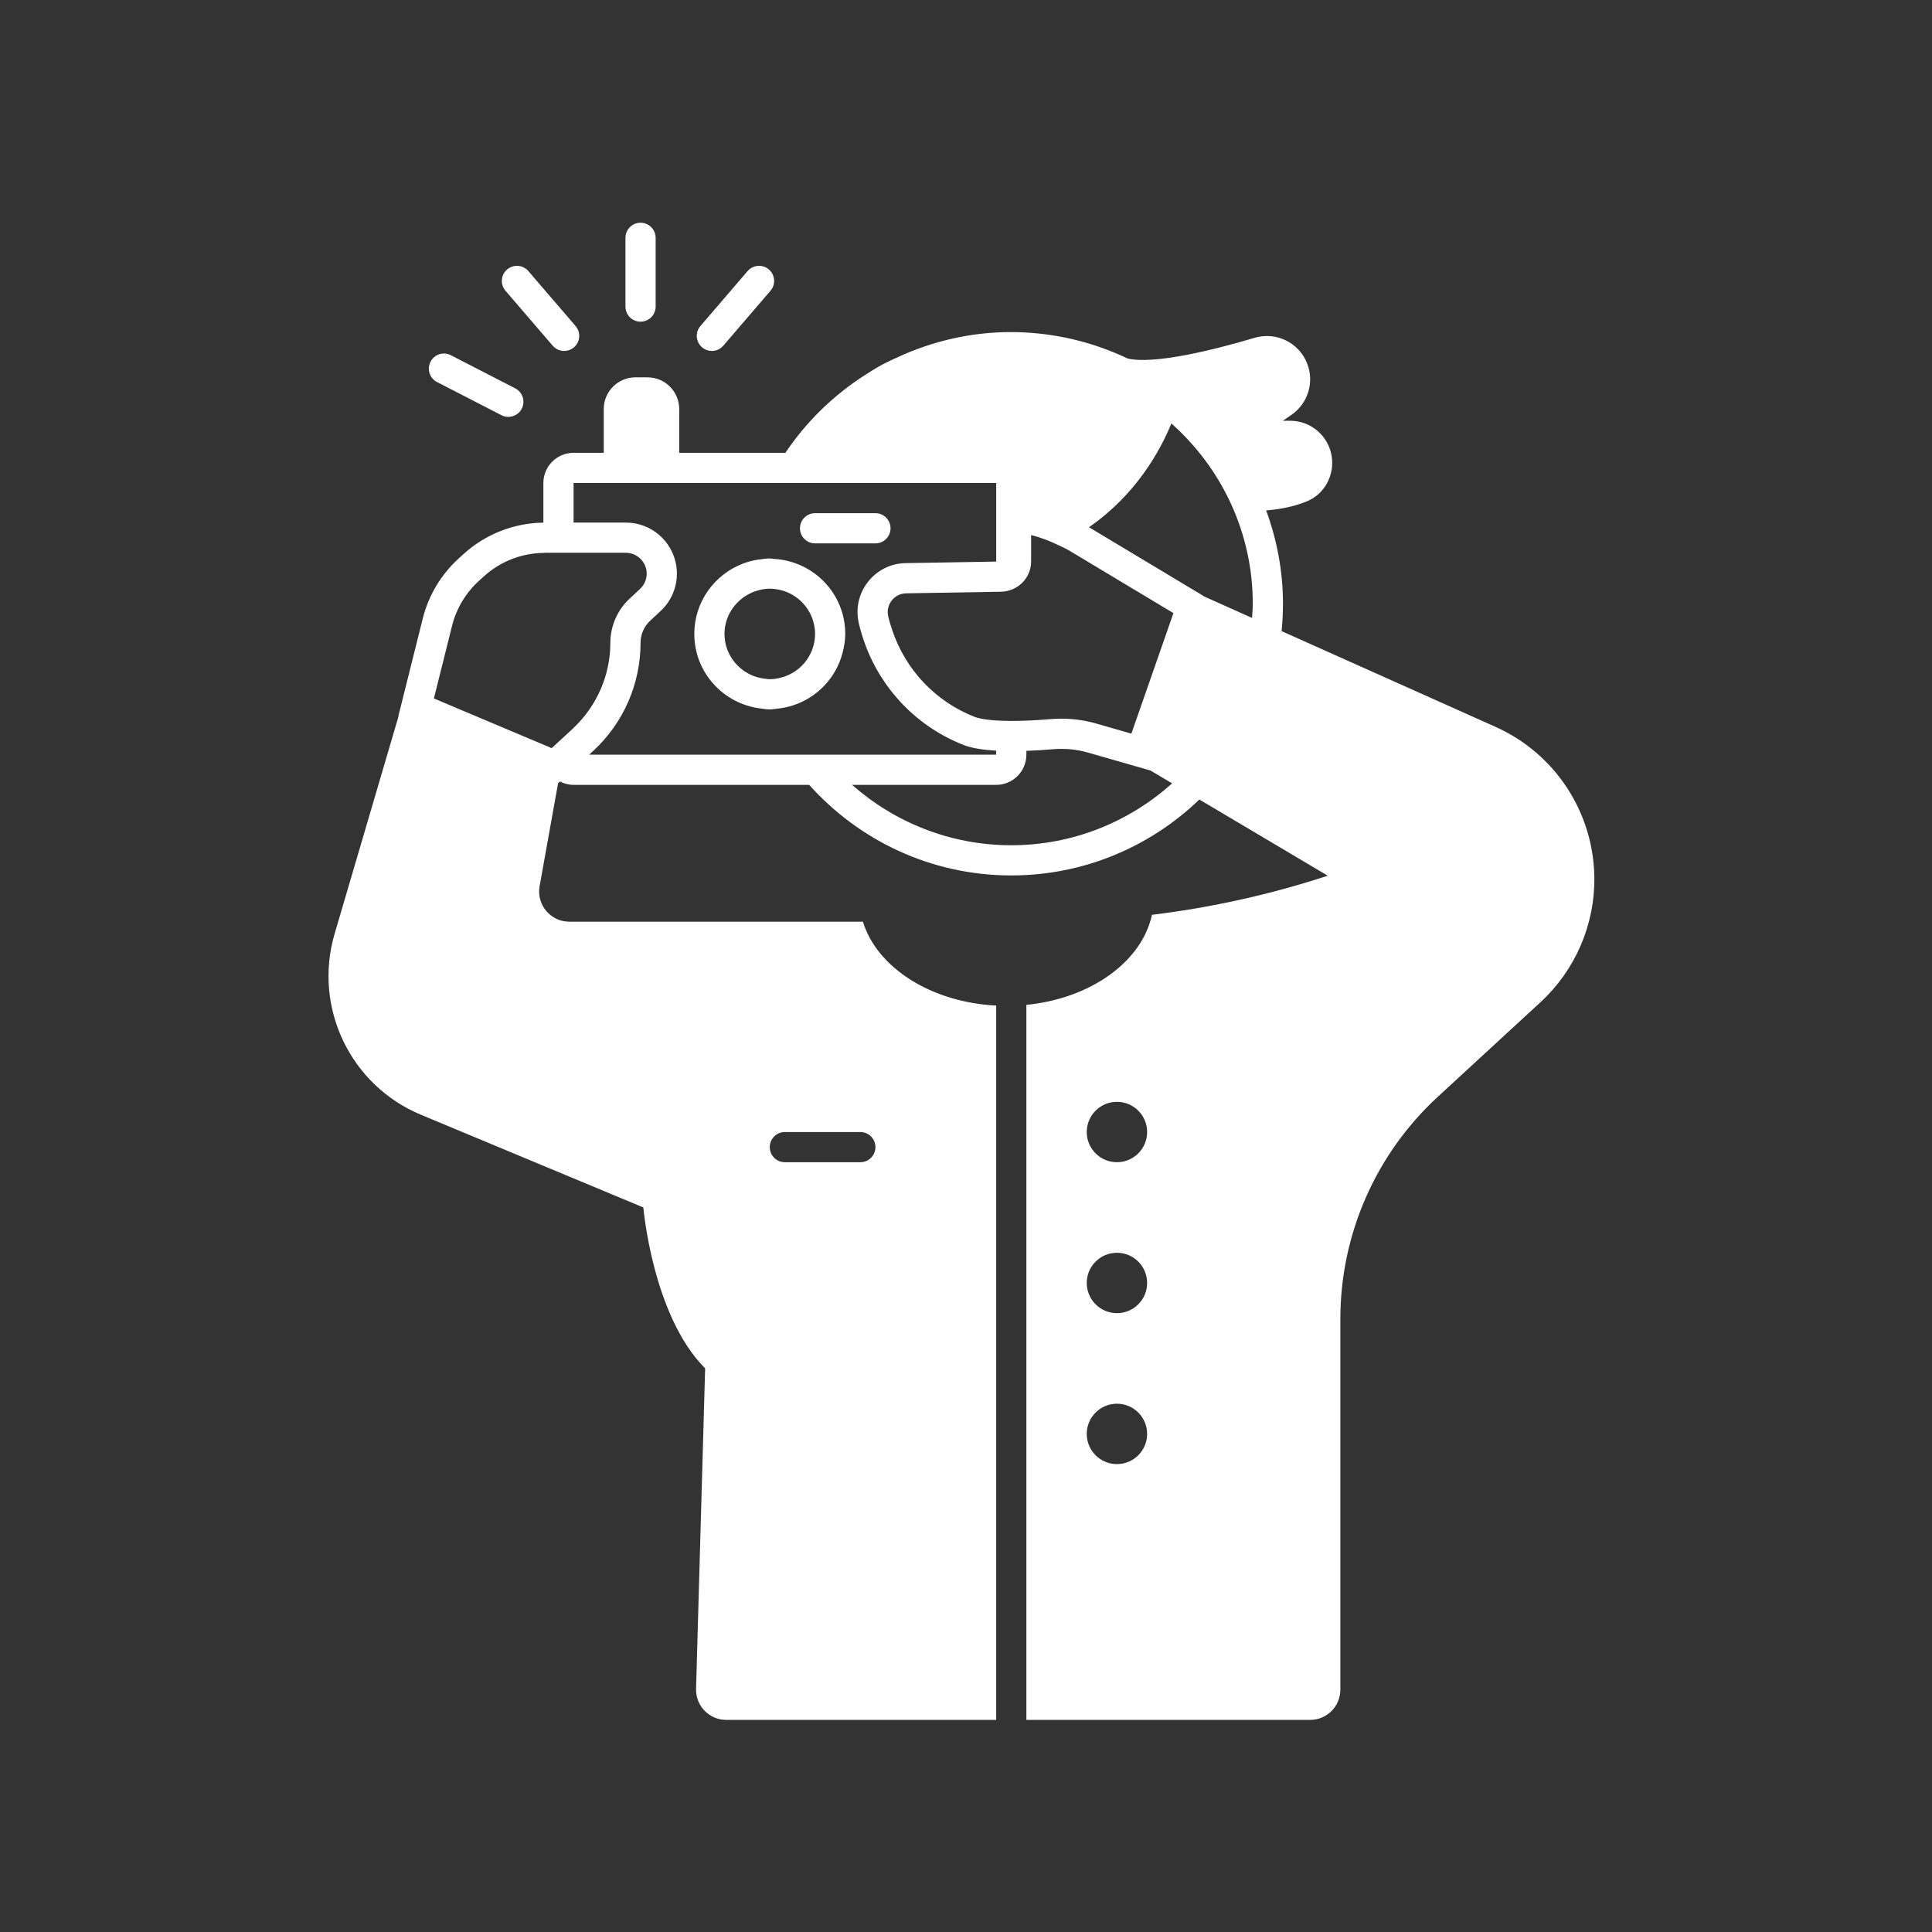 <svg height='100px' width='100px'  fill="#FFFFFF" xmlns="http://www.w3.org/2000/svg" xmlns:xlink="http://www.w3.org/1999/xlink" version="1.1" x="0px" y="0px" viewBox="0 0 128 128" style="enable-background:new 0 0 128 128;" xml:space="preserve"><rect x="0" y="0" width="128" height="128" fill="#333333" stroke="none"/><g><path d="M99.082,48.156l-14.173-6.342C84.968,41.218,85,40.613,85,40   c0-2.176-0.406-4.253-1.114-6.184c1.114-0.084,2.015-0.319,2.704-0.604   c1.184-0.489,1.847-1.756,1.632-3.019c-0.227-1.337-1.386-2.316-2.742-2.316   h-0.486l0.565-0.388c1.104-0.759,1.535-2.181,1.037-3.425   c-0.551-1.377-2.056-2.103-3.477-1.682c-2.616,0.775-6.594,1.782-8.406,1.372   c-1.832-0.871-3.83-1.448-5.936-1.66c-0.008-0.001-0.021-0.004-0.021-0.004   l0.003,0.002C68.179,22.035,67.594,22,67,22c-2.701,0-5.253,0.612-7.553,1.678   c-0.331,0.153-0.665,0.302-0.984,0.474c-0.019,0.01-0.038,0.019-0.057,0.029   c-0.389,0.212-0.761,0.449-1.132,0.688C55.198,26.206,53.409,27.949,52.035,30H45   v-2.9C45,25.94,44.06,25,42.9,25h-0.8C40.94,25,40,25.94,40,27.1V30h-1.999   C36.896,30,36,30.896,36,32.001v2.626c-1.953,0.024-3.831,0.758-5.279,2.072   l-0.328,0.298c-1.171,1.063-2,2.448-2.384,3.982l-1.619,6.473l0.014,0.006   l-4.234,14.405c-1.432,4.872,1.033,10.04,5.72,11.993l14.733,6.141   c0,0,0.61,7.175,4.094,10.66l-0.601,21.232   c-0.032,1.127,0.872,2.058,1.999,2.058H66V66.622   c-4.342-0.223-7.897-2.523-8.83-5.558H37.719c-1.246,0-2.189-1.127-1.969-2.354   l1.22-6.796l-0.014-0.006l0.143-0.131C37.372,51.915,37.675,52,38.001,52h15.609   C56.906,55.675,61.676,58,67,58c4.841,0,9.226-1.921,12.461-5.03l8.507,5.048   c-3.794,1.244-7.696,2.109-11.648,2.591C75.649,63.716,72.265,66.154,68,66.575   v47.372h18.802c1.105,0,2-0.895,2-2V87.382c0-5.589,2.339-10.924,6.45-14.711   l6.808-6.27c2.308-2.126,3.605-5.132,3.569-8.27v-0   C105.578,53.814,103.023,49.92,99.082,48.156z M52,75h5c0.552,0,1,0.447,1,1s-0.448,1-1,1h-5   c-0.552,0-1-0.447-1-1S51.448,75,52,75z M67,56c-4.042,0-7.728-1.519-10.548-4h9.547   C67.104,52,68,51.104,68,49.999v-0.253c0.648-0.023,1.26-0.064,1.749-0.107   c0.189-0.016,0.379-0.025,0.568-0.025c0.593,0,1.185,0.081,1.757,0.245   l4.149,1.19v-0l1.434,0.851C74.824,54.44,71.096,56,67,56z M39.032,49.999   l0.26-0.239c2.005-1.845,3.146-4.445,3.146-7.17   c0-0.555,0.23-1.085,0.636-1.463l0.696-0.649   c0.81-0.755,1.199-1.858,1.042-2.954c-0.239-1.665-1.665-2.902-3.348-2.902   h-3.463L38.001,32h12.892h0.656h0.459h1.157h12.834L66,32.001l-0,5.206   l-5.996,0.101c-2.057,0.035-3.562,1.949-3.111,3.956l0,0.002   c0.112,0.499,0.263,0.983,0.438,1.456c1.116,3.009,3.46,5.435,6.49,6.627   c0.553,0.225,1.336,0.336,2.177,0.384V50L54.529,50l-1.247-0h-1.247   L39.032,49.999z M32.065,38.18C33.147,37.198,34.542,36.655,36,36.632   c0.033-0.001,0.065-0.009,0.098-0.009H37h1.001h3.463   c0.683,0,1.271,0.51,1.368,1.186c0.064,0.448-0.095,0.899-0.426,1.207   l-0.696,0.649c-0.809,0.754-1.273,1.82-1.273,2.926   c0,2.129-0.889,4.175-2.437,5.634c-0.022,0.021-0.041,0.044-0.063,0.064L37,49.151   l-0.451,0.415L36,49.334l-7.254-3.059l1.203-4.811   c0.289-1.154,0.907-2.187,1.788-2.987L32.065,38.18z M82.952,40.939l-3.084-1.38   l-0.001,0.004l-7.719-4.633c3.092-2.143,4.69-4.999,5.459-6.876   C80.906,30.987,83,35.248,83,40C83,40.317,82.971,40.627,82.952,40.939z M67,47.764   c-0.386-0.001-0.72-0.013-1.001-0.031c-0.915-0.061-1.312-0.191-1.445-0.245   c-2.6-1.023-4.577-3.142-5.448-5.762c-0.098-0.295-0.192-0.593-0.261-0.9   c-0.113-0.502,0.099-0.869,0.236-1.042c0.137-0.174,0.443-0.466,0.957-0.475   l1.306-0.022l4.655-0.078l0.347-0.006C66.578,39.198,66.795,39.147,67,39.072   c0.416-0.153,0.766-0.434,1-0.802c0.196-0.31,0.313-0.675,0.313-1.068v-0.358   v-1.392c0.623,0.146,1.219,0.383,1.798,0.661   c0.243,0.117,0.491,0.221,0.723,0.36l6.909,4.147l-2.786,7.985l-2.333-0.669   c-0.746-0.214-1.522-0.322-2.308-0.322c-0.247,0-0.494,0.011-0.74,0.032   C69.162,47.682,68.602,47.721,68,47.744c-0.304,0.012-0.616,0.02-0.932,0.02   C67.043,47.765,67.024,47.764,67,47.764z M74,97c-1.105,0-2-0.895-2-2c0-1.105,0.895-2,2-2   s2,0.895,2,2C76,96.105,75.105,97,74,97z M74,87c-1.105,0-2-0.895-2-2c0-1.105,0.895-2,2-2   s2,0.895,2,2C76,86.105,75.105,87,74,87z M74,77c-1.105,0-2-0.895-2-2c0-1.105,0.895-2,2-2   s2,0.895,2,2C76,76.105,75.105,77,74,77z"></path><path d="M55.818,43.267C55.925,42.86,56,42.441,56,42c0-2.663-2.088-4.819-4.713-4.971   C51.19,37.023,51.098,37,51,37c-0.25,0-0.49,0.038-0.73,0.074   c-0.03,0.004-0.061,0.004-0.091,0.009c-0.333,0.055-0.654,0.141-0.961,0.259   C47.339,38.062,46,39.869,46,42c0,2.552,1.92,4.634,4.39,4.938   C50.592,46.963,50.791,47,51,47c0.172,0,0.334-0.034,0.501-0.051   c0.349-0.035,0.685-0.104,1.009-0.207C54.13,46.226,55.383,44.922,55.818,43.267z    M51.77,44.887C51.523,44.953,51.268,45,51,45c-0.087,0-0.169-0.018-0.254-0.026   c-0.401-0.034-0.776-0.145-1.117-0.321C48.666,44.153,48,43.158,48,42   c0-0.889,0.396-1.679,1.012-2.229c0.297-0.265,0.645-0.469,1.03-0.6   c0.019-0.006,0.038-0.012,0.057-0.018C50.385,39.063,50.684,39,51,39   c0.017,0,0.033,0.005,0.05,0.005C52.681,39.033,54,40.363,54,42   c0,0.643-0.207,1.236-0.553,1.724C53.047,44.29,52.456,44.704,51.77,44.887z"></path><path d="M54,36h4c0.552,0,1-0.447,1-1s-0.448-1-1-1h-4c-0.552,0-1,0.447-1,1S53.448,36,54,36z"></path><path d="M28.955,25.312l4.266,2.196c0.146,0.076,0.303,0.111,0.457,0.111   c0.363,0,0.713-0.197,0.89-0.542c0.253-0.491,0.06-1.095-0.432-1.347   l-4.266-2.196c-0.49-0.256-1.094-0.061-1.347,0.431   C28.271,24.457,28.464,25.061,28.955,25.312z"></path><path d="M36.617,22.903c0.198,0.23,0.478,0.349,0.759,0.349   c0.23,0,0.462-0.079,0.651-0.241c0.419-0.36,0.467-0.991,0.106-1.41   l-3.127-3.64c-0.359-0.419-0.99-0.467-1.41-0.107   c-0.419,0.36-0.467,0.991-0.106,1.41L36.617,22.903z"></path><path d="M47.162,23.252c0.281,0,0.561-0.118,0.759-0.349l3.126-3.64   c0.36-0.419,0.312-1.05-0.107-1.41c-0.418-0.359-1.049-0.312-1.41,0.107   l-3.126,3.64c-0.36,0.419-0.312,1.05,0.107,1.41   C46.7,23.173,46.932,23.252,47.162,23.252z"></path><path d="M42.438,21.312c0.552,0,1-0.447,1-1v-4.555c0-0.553-0.448-1-1-1s-1,0.447-1,1V20.312   C41.438,20.865,41.885,21.312,42.438,21.312z"></path></g></svg>